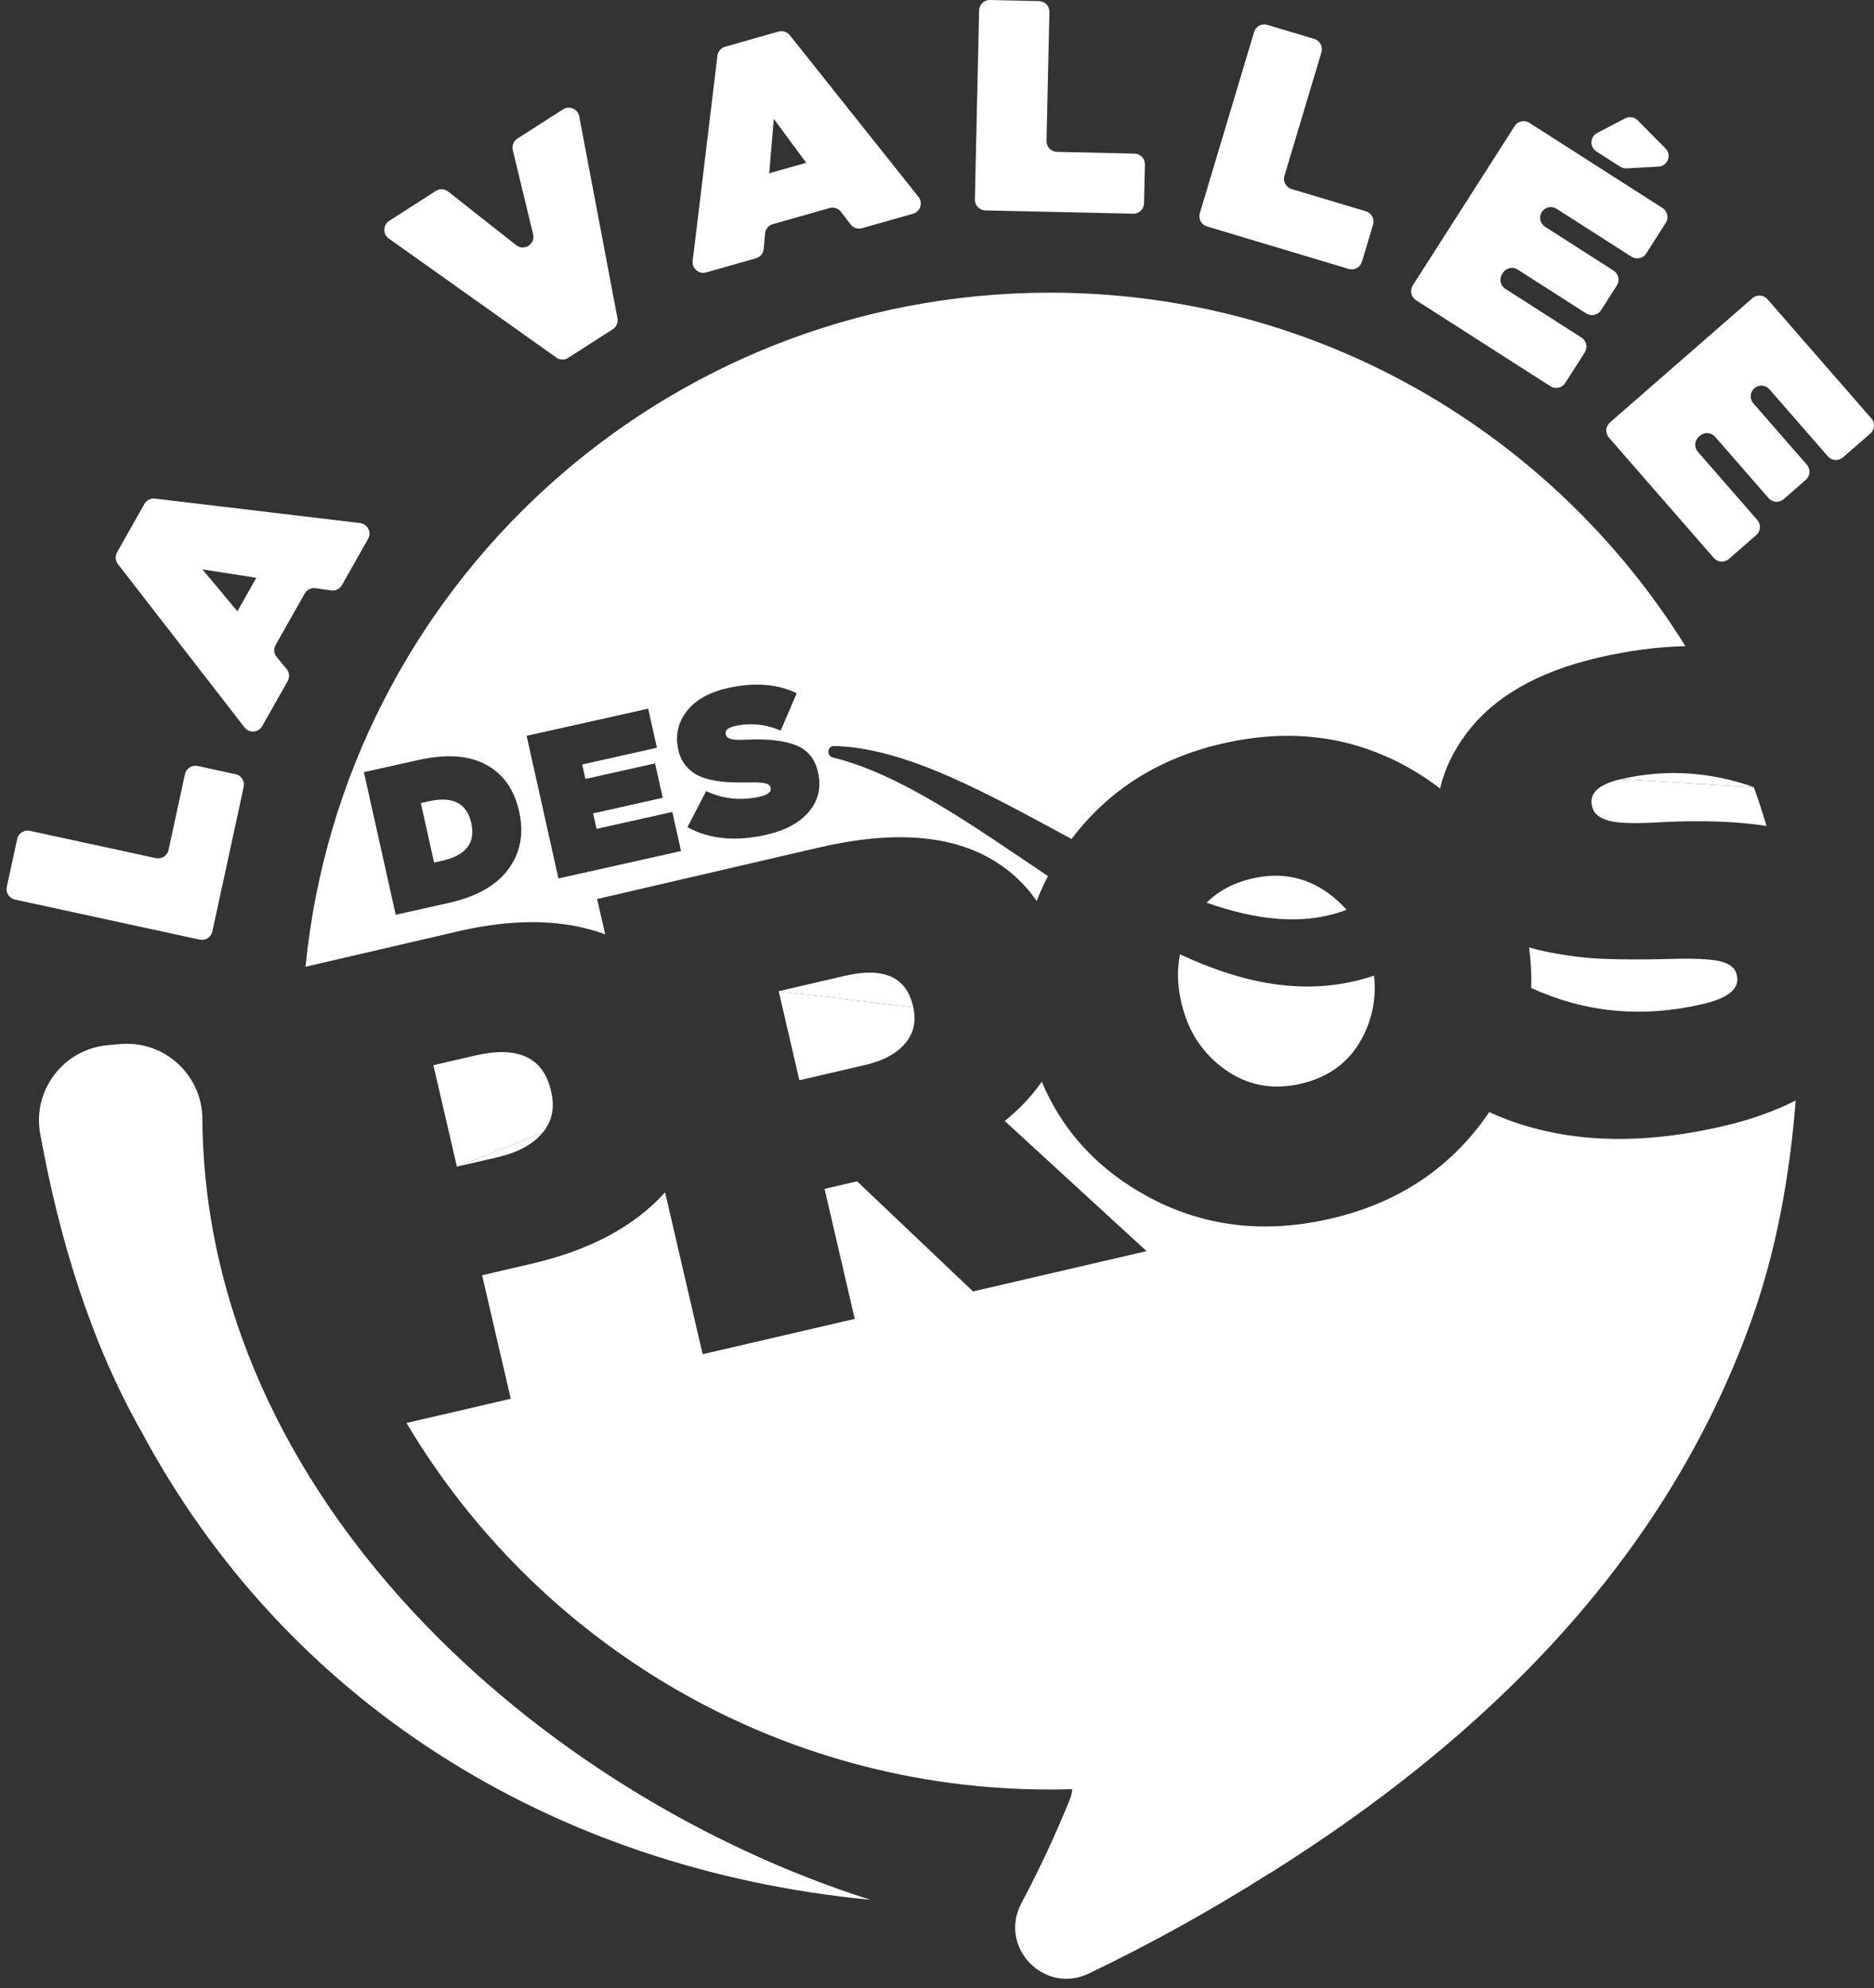 <?xml version="1.0" encoding="UTF-8"?>
<svg id="Calque_1" data-name="Calque 1" xmlns="http://www.w3.org/2000/svg" viewBox="0 0 954.3 1012.09">
  <rect x="0" y="0" width="954.3" height="1012.09" fill="#333333" stroke="none"/>
  <defs>
    <style>
      .cls-1 {
        fill: #fff;
        stroke-width: 0px;
      }
    </style>
  </defs>
  <g>
    <path class="cls-1" d="m443.21,967.05c-164.07-15.83-298.54-102.33-371.45-238.81-25.95-45.85-41.7-98.29-51.3-151.16-4.03-22.18,11.94-43.03,34.39-45.06l6.22-.56c22.33-2.03,41.66,15.37,41.99,37.78h0c1.22,192.99,171.35,344.11,340.15,397.81Z"/>
    <g>
      <path class="cls-1" d="m101.7,478.3l-94.08-20.39c-2.93-.64-4.8-3.53-4.16-6.46l5.28-24.38c.64-2.93,3.53-4.8,6.46-4.16l64.17,13.9c2.93.64,5.83-1.23,6.46-4.16l8.36-38.59c.64-2.93,3.53-4.8,6.46-4.16l19.29,4.18c2.93.64,4.79,3.53,4.16,6.46l-15.95,73.59c-.64,2.93-3.53,4.8-6.46,4.16Z"/>
      <path class="cls-1" d="m124.51,370.26l-64.46-83.12c-1.34-1.73-1.51-4.1-.44-6.01l13.92-24.61c1.08-1.91,3.2-2.98,5.37-2.72l104.44,12.45c3.85.46,6,4.69,4.09,8.07l-13.3,23.51c-1.1,1.94-3.28,3.02-5.49,2.71l-7.98-1.12c-2.21-.31-4.39.76-5.49,2.71l-14.8,26.16c-1.11,1.96-.89,4.4.54,6.14l5.05,6.11c1.43,1.74,1.65,4.18.54,6.14l-12.98,22.94c-1.91,3.38-6.64,3.72-9.02.65Zm-3.63-59.1l9.65-17.05-27.47-4.29,17.82,21.34Z"/>
      <path class="cls-1" d="m283.28,181.99l-85.29-60.57c-3.14-2.23-3.03-6.92.21-9l23.72-15.22c1.95-1.25,4.48-1.13,6.3.31l34.62,27.28c4.05,3.19,9.86-.53,8.64-5.54l-10.35-42.84c-.54-2.25.4-4.6,2.35-5.85l23.21-14.89c3.24-2.08,7.56-.22,8.27,3.56l19.48,102.78c.41,2.18-.54,4.39-2.41,5.59l-22.68,14.55c-1.87,1.2-4.27,1.14-6.08-.14Z"/>
      <path class="cls-1" d="m352.74,132.79l12.6-104.43c.26-2.17,1.81-3.98,3.91-4.58l27.2-7.71c2.11-.6,4.37.13,5.73,1.84l65.52,82.28c2.42,3.04.96,7.55-2.77,8.61l-25.99,7.37c-2.15.61-4.45-.16-5.8-1.93l-4.89-6.41c-1.35-1.78-3.66-2.54-5.8-1.93l-28.92,8.2c-2.17.61-3.73,2.5-3.93,4.74l-.71,7.9c-.2,2.24-1.76,4.13-3.93,4.74l-25.36,7.19c-3.73,1.06-7.34-2.03-6.88-5.88Zm38.97-44.58l18.85-5.34-16.52-22.36-2.33,27.7Z"/>
      <path class="cls-1" d="m496.44,101.55l2.16-96.24c.07-3,2.55-5.38,5.55-5.31l24.94.56c3,.07,5.38,2.55,5.31,5.55l-1.48,65.64c-.07,3,2.31,5.49,5.31,5.55l39.48.89c3,.07,5.38,2.55,5.31,5.55l-.44,19.74c-.07,3-2.55,5.38-5.55,5.31l-75.28-1.69c-3-.07-5.38-2.55-5.31-5.55Z"/>
      <path class="cls-1" d="m610.99,108.53l27.63-92.22c.86-2.87,3.89-4.51,6.76-3.65l23.9,7.16c2.87.86,4.51,3.89,3.65,6.76l-18.85,62.9c-.86,2.87.77,5.9,3.65,6.76l37.83,11.33c2.87.86,4.51,3.89,3.65,6.76l-5.67,18.91c-.86,2.87-3.89,4.51-6.76,3.65l-72.13-21.62c-2.87-.86-4.51-3.89-3.65-6.76Z"/>
      <path class="cls-1" d="m719.43,145.27l51.88-81.09c1.62-2.53,4.98-3.27,7.51-1.65l67.81,43.38c2.53,1.62,3.27,4.98,1.65,7.51l-9.98,15.6c-1.62,2.53-4.98,3.26-7.5,1.65l-38.16-24.41c-2.53-1.62-5.89-.88-7.51,1.65h0c-1.62,2.53-.88,5.89,1.65,7.51l34.94,22.35c2.53,1.62,3.27,4.98,1.65,7.51l-8.08,12.63c-1.62,2.53-4.98,3.27-7.51,1.65l-34.94-22.35c-2.53-1.62-5.89-.88-7.51,1.65l-.41.65c-1.62,2.53-.88,5.89,1.65,7.51l38.8,24.83c2.53,1.62,3.27,4.98,1.65,7.51l-9.98,15.6c-1.62,2.53-4.98,3.27-7.51,1.65l-68.45-43.8c-2.53-1.62-3.27-4.98-1.65-7.51Zm93.89-77.59l14.27-7.43c2.11-1.1,4.7-.7,6.37,1l14.17,14.32c3.3,3.33,1.11,8.99-3.57,9.25l-16.29.88c-1.14.06-2.26-.24-3.22-.85l-12.14-7.77c-3.52-2.25-3.29-7.47.42-9.4Z"/>
      <path class="cls-1" d="m819.82,215.06l72.56-63.27c2.26-1.97,5.69-1.74,7.67.52l52.91,60.68c1.97,2.26,1.74,5.69-.52,7.67l-13.95,12.17c-2.26,1.97-5.69,1.74-7.67-.52l-29.77-34.15c-1.97-2.26-5.4-2.5-7.67-.53h0c-2.26,1.97-2.5,5.41-.53,7.67l27.26,31.26c1.97,2.26,1.74,5.69-.52,7.67l-11.3,9.86c-2.26,1.97-5.69,1.74-7.67-.52l-27.25-31.26c-1.97-2.26-5.41-2.5-7.67-.52l-.58.5c-2.26,1.97-2.5,5.4-.52,7.67l30.27,34.72c1.97,2.26,1.74,5.69-.52,7.67l-13.96,12.17c-2.26,1.97-5.69,1.74-7.67-.52l-53.41-61.25c-1.97-2.26-1.74-5.69.52-7.67Z"/>
    </g>
  </g>
  <g>
    <path class="cls-1" d="m893.12,400.7c-22.41-7.95-45-9.35-67.78-4.06"/>
    <path class="cls-1" d="m465.06,512.7l-.15-.66c-3.43-14.78-14.97-19.89-34.6-15.34l-33.76,7.84"/>
    <path class="cls-1" d="m232.67,593.85l20.85-4.84c10.15-2.36,17.69-6.43,22.62-12.23"/>
    <path class="cls-1" d="m825.34,396.63c-11.25,2.61-16.14,7.12-14.65,13.52l.15.66c.77,3.31,3.57,5.62,8.41,6.94,4.84,1.32,13.45,1.59,25.82.81,20.98-1.13,39.13-.5,54.5,1.88-1.99-6.65-4.12-13.25-6.46-19.74"/>
    <path class="cls-1" d="m875.62,489.25c-5.04-1.15-14.01-1.51-26.93-1.07-12.26.29-22.91.26-31.94-.09-9.03-.35-18.55-1.51-28.54-3.49-3.4-.67-6.54-1.48-9.56-2.36.96,7,1.31,13.88,1.08,20.67,27.53,12.59,56.59,15.34,87.2,8.23,13.24-3.07,19.09-7.92,17.55-14.54l-.15-.66c-.77-3.31-3.67-5.54-8.71-6.7Z"/>
    <path class="cls-1" d="m396.54,504.54l10.52,45.34,33.43-7.76c9.27-2.15,16.09-5.83,20.46-11.03,4.37-5.2,5.74-11.33,4.1-18.39"/>
    <path class="cls-1" d="m276.15,576.78c4.93-5.79,6.45-12.77,4.56-20.94l-.15-.66c-3.94-16.99-16.84-22.95-38.68-17.88l-21.18,4.92,11.98,51.63"/>
  </g>
  <path class="cls-1" d="m877.5,573.23c-45.84,10.64-85.54,8.23-119.14-7.15-19,28.06-45.88,46.15-80.67,54.23-35.74,8.3-68.39,3.66-97.92-13.89-23.02-13.68-39.42-32.31-49.26-55.83-4.9,7.1-11.15,13.79-18.87,20.02l72.23,66.25-88.37,20.51-59.05-56.05-16.55,3.84,15.36,66.19-77.45,17.98-19.12-82.38c-15.6,17.26-38.22,29.42-68.04,36.34l-25.15,5.84,14.6,62.88-53.1,12.32c66.41,111.71,188.3,186.59,327.69,186.59,3.8,0,7.59-.07,11.37-.18-.17,1.71-.55,3.44-1.25,5.16-7.18,17.77-15.41,35.43-24.69,52.9-11.85,22.31,11.61,46.69,34.38,35.76,31.89-15.31,62.57-32.36,91.72-50.84,0,0-.06.13-.06.13,108.97-68.25,201.25-158.09,245.55-281.29,13.01-36.18,19.65-74.06,22.72-112.37-10.74,5.42-23,9.81-36.94,13.05Z"/>
  <g>
    <path class="cls-1" d="m600.87,485.79c-1.5,7.73-1.32,15.79.63,24.19l.15.66c3.33,14.34,10.7,25.59,22.13,33.75,11.43,8.16,24.31,10.58,38.66,7.25,14.34-3.33,24.75-11.09,31.22-23.29,5.27-9.93,7.25-20.51,6.05-31.73-33.42,11.29-66.46,4.2-98.85-10.84Z"/>
    <path class="cls-1" d="m685.68,463.09c-2.79-3.17-5.93-6.07-9.52-8.63-11.43-8.16-24.31-10.58-38.65-7.25-9.4,2.18-17.07,6.31-23.09,12.3,25.3,8.81,49.47,11.96,71.26,3.58Z"/>
  </g>
  <g>
    <path class="cls-1" d="m239.95,418.85c-2.24-10.03-9.44-13.68-21.61-10.97l-4.04.9,6.76,30.28,4.05-.9c12.17-2.72,17.13-9.08,14.89-19.11l-.05-.2Z"/>
    <path class="cls-1" d="m534.69,148.98c-197.63,0-360.1,150.49-379.1,343.12l77.54-18c29.21-6.78,54.2-6.21,75.08,1.52l-4.17-17.98,113.19-26.27c37.95-8.81,67.8-6.43,89.55,7.12,8.51,5.3,15.54,12.02,21.13,20.12,1.66-4.26,3.58-8.47,5.76-12.64-37.95-25.48-74.65-51.82-109.58-60.4-3.4-.84-2.8-5.91.7-5.83,36.82.84,78.85,24.65,120.89,47.33,18.7-24.81,44.21-41,76.59-48.52,35.74-8.3,68.39-3.66,97.92,13.89,4.66,2.77,9.01,5.76,13.13,8.93,2.29-9.71,6.69-18.97,13.25-27.79,13.91-18.69,36.31-31.62,67.21-38.8,15.55-3.61,30.37-5.56,44.48-5.88-67.24-108-186.98-179.92-323.57-179.92Zm-275.73,293.33c-6.08,8.36-16.25,14.13-30.49,17.31l-26.96,6.02-16.2-72.59,27.8-6.2c14.1-3.15,25.54-2.37,34.33,2.35,8.78,4.72,14.41,12.61,16.88,23.67l.05.21c2.49,11.13.69,20.88-5.39,29.24Zm25.41,4.83l-16.2-72.59,61.91-13.82,4.45,19.91-38.06,8.5,1.65,7.37,35.46-7.92,3.91,17.52-35.46,7.92,1.76,7.88,38.58-8.61,4.44,19.91-62.43,13.94Zm127.58-33.98c-4.79,5.68-12.1,9.62-21.92,11.81-15.63,3.49-28.95,2.18-39.96-3.93l9.52-18.34c8.59,4.03,17.69,4.98,27.3,2.83,4.15-.93,5.99-2.42,5.53-4.5l-.05-.21c-.23-1.04-1.14-1.74-2.71-2.12-1.57-.37-4.38-.51-8.42-.41-3.84.06-7.16.02-9.98-.11-2.83-.14-5.8-.52-8.92-1.17-3.12-.64-5.72-1.55-7.79-2.73-2.08-1.17-3.95-2.8-5.62-4.9-1.66-2.1-2.83-4.63-3.49-7.6l-.05-.21c-1.59-7.12-.18-13.58,4.22-19.4,4.4-5.81,11.44-9.79,21.12-11.95,13.41-2.99,25.08-2.11,34.99,2.64l-8.16,19.03c-7.7-3.29-15.49-4.05-23.37-2.29-3.53.79-5.07,2.18-4.62,4.19l.05.21c.23,1.04,1.1,1.77,2.61,2.19,1.51.42,4.2.53,8.07.32,10.63-.49,18.95.45,24.96,2.81,6.01,2.36,9.77,6.93,11.28,13.7l.05.21c1.7,7.6.15,14.25-4.64,19.93Z"/>
  </g>
</svg>